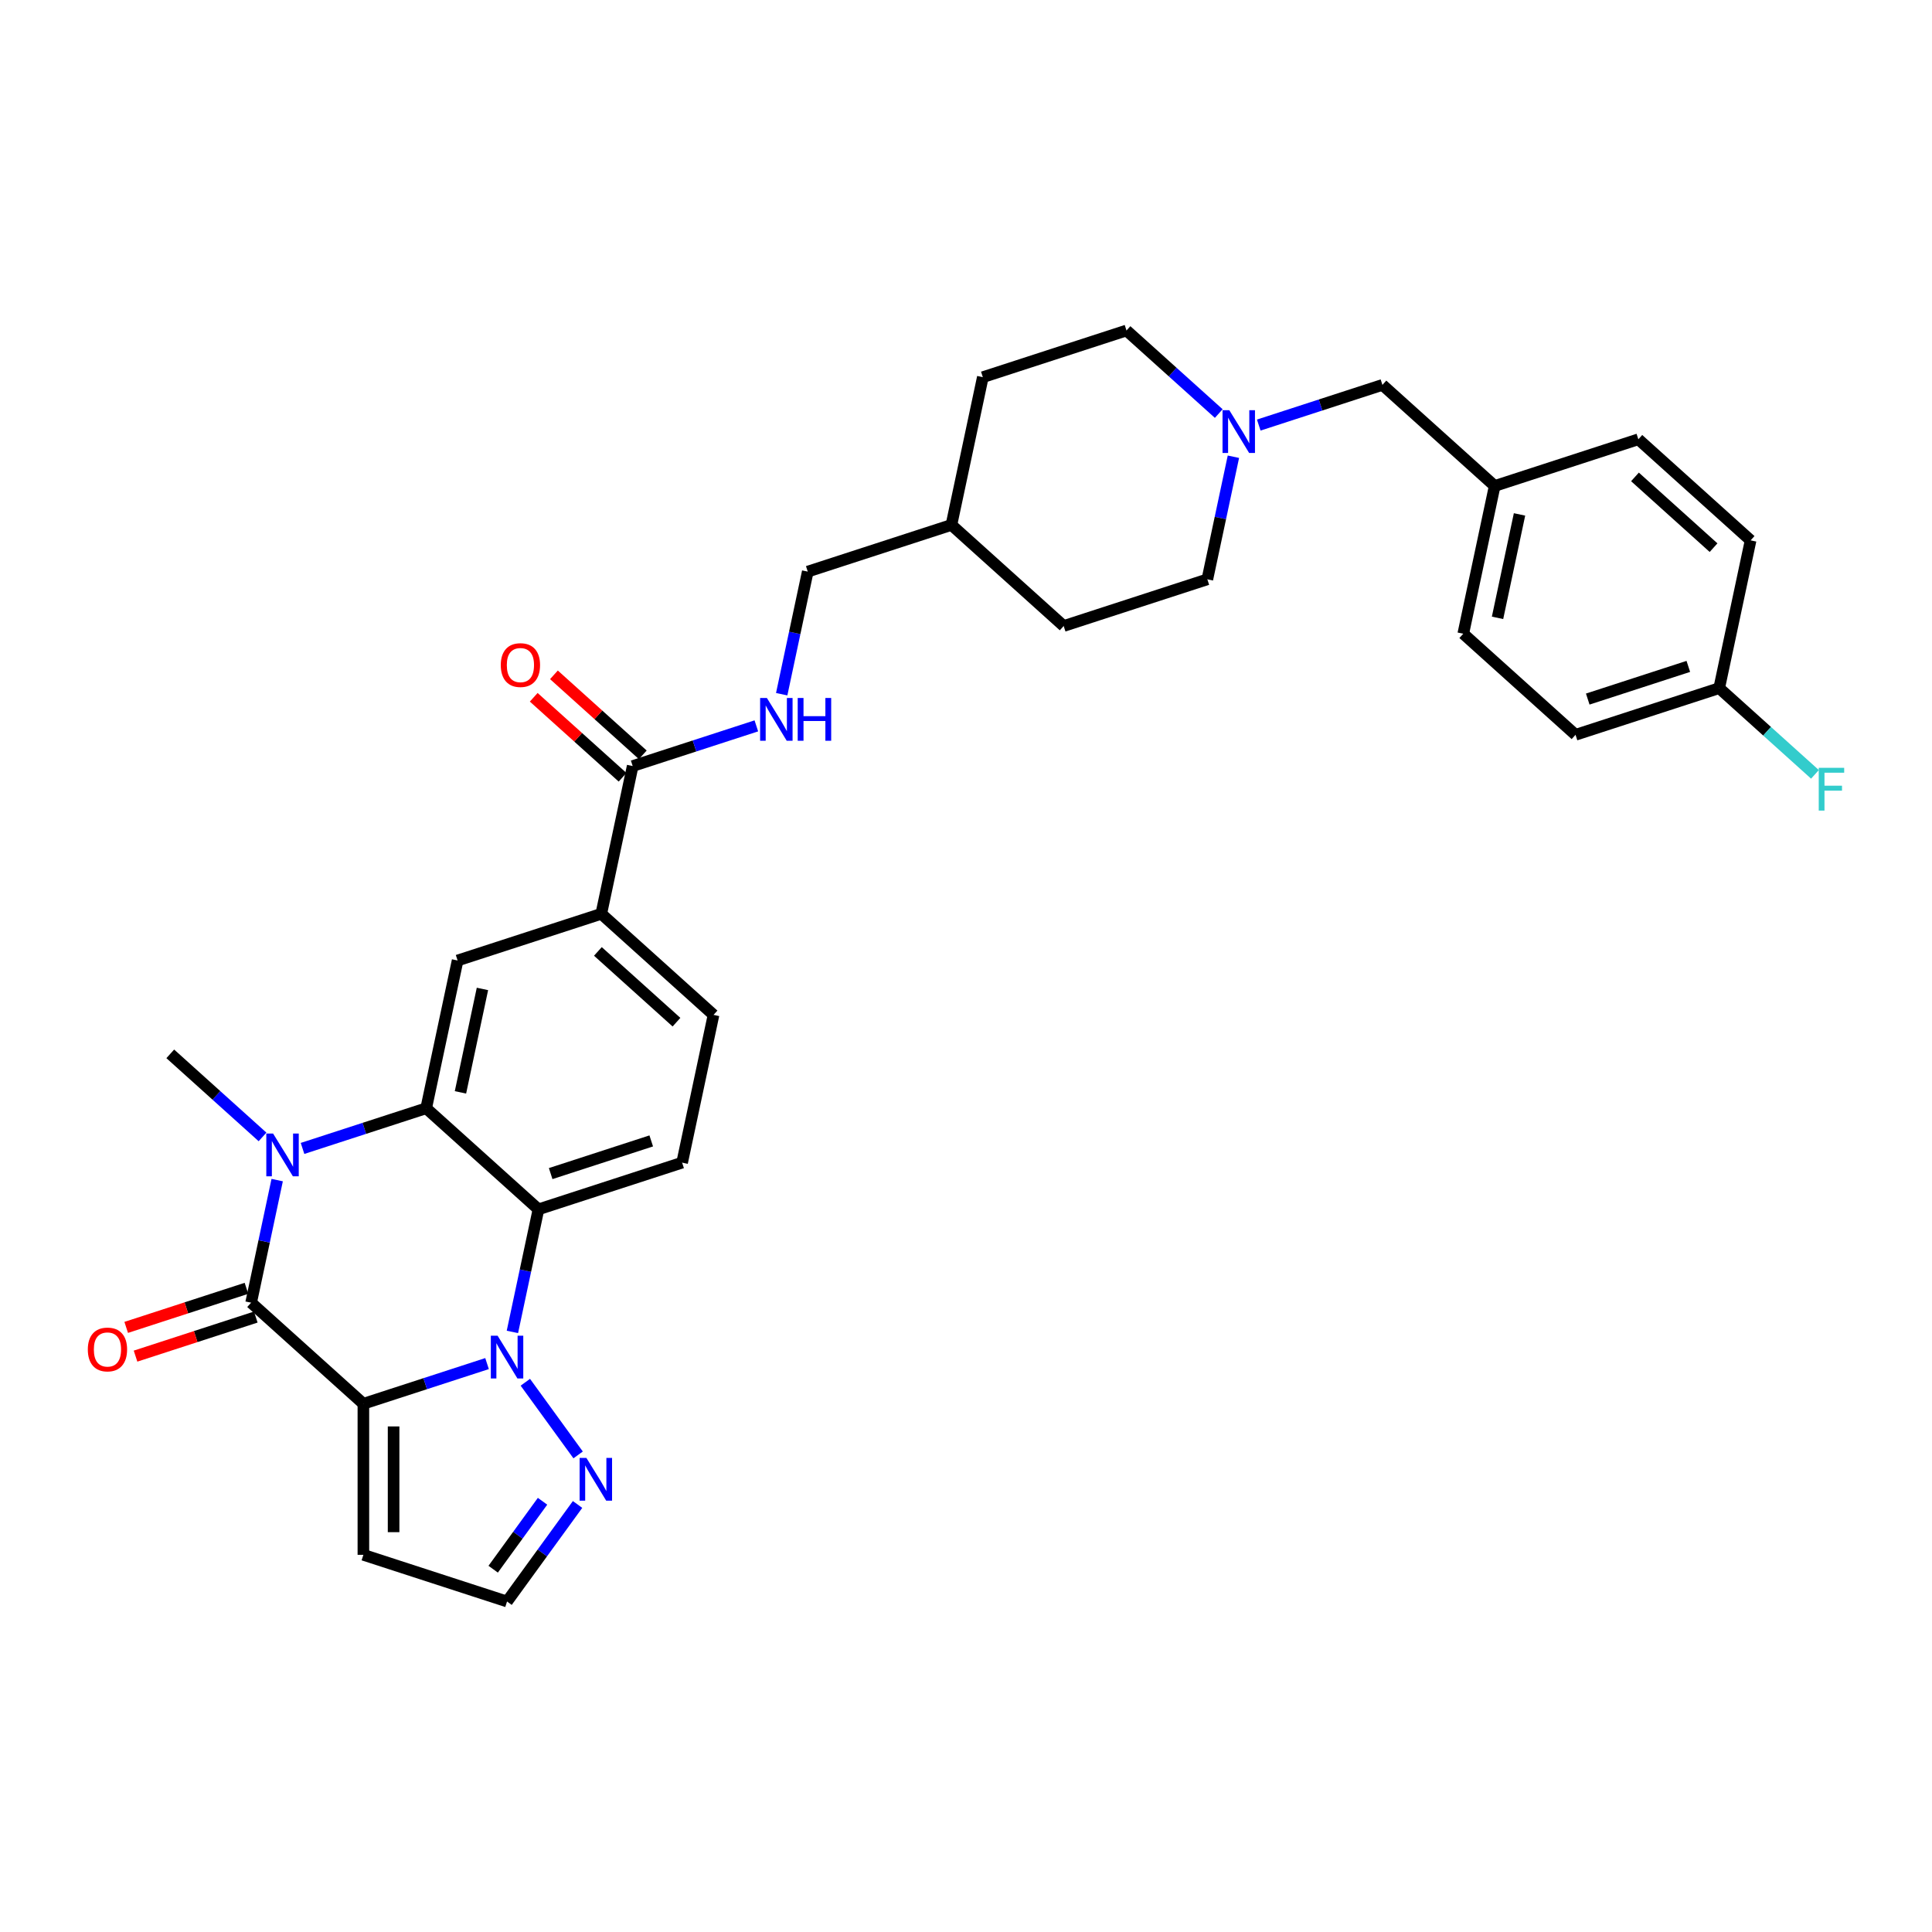 <?xml version='1.0' encoding='iso-8859-1'?>
<svg version='1.1' baseProfile='full'
              xmlns='http://www.w3.org/2000/svg'
                      xmlns:rdkit='http://www.rdkit.org/xml'
                      xmlns:xlink='http://www.w3.org/1999/xlink'
                  xml:space='preserve'
width='1000px' height='1000px' viewBox='0 0 1000 1000'>
<!-- END OF HEADER -->
<rect style='opacity:1.0;fill:#FFFFFF;stroke:none' width='1000' height='1000' x='0' y='0'> </rect>
<path class='bond-0' d='M 188.087,726.588 L 220.091,716.189' style='fill:none;fill-rule:evenodd;stroke:#000000;stroke-width:6px;stroke-linecap:butt;stroke-linejoin:miter;stroke-opacity:1' />
<path class='bond-0' d='M 220.091,716.189 L 252.096,705.79' style='fill:none;fill-rule:evenodd;stroke:#0000FF;stroke-width:6px;stroke-linecap:butt;stroke-linejoin:miter;stroke-opacity:1' />
<path class='bond-1' d='M 188.087,726.588 L 129.981,674.27' style='fill:none;fill-rule:evenodd;stroke:#000000;stroke-width:6px;stroke-linecap:butt;stroke-linejoin:miter;stroke-opacity:1' />
<path class='bond-7' d='M 188.087,726.588 L 188.087,804.777' style='fill:none;fill-rule:evenodd;stroke:#000000;stroke-width:6px;stroke-linecap:butt;stroke-linejoin:miter;stroke-opacity:1' />
<path class='bond-7' d='M 203.724,738.317 L 203.724,793.049' style='fill:none;fill-rule:evenodd;stroke:#000000;stroke-width:6px;stroke-linecap:butt;stroke-linejoin:miter;stroke-opacity:1' />
<path class='bond-4' d='M 265.217,689.401 L 271.961,657.674' style='fill:none;fill-rule:evenodd;stroke:#0000FF;stroke-width:6px;stroke-linecap:butt;stroke-linejoin:miter;stroke-opacity:1' />
<path class='bond-4' d='M 271.961,657.674 L 278.705,625.947' style='fill:none;fill-rule:evenodd;stroke:#000000;stroke-width:6px;stroke-linecap:butt;stroke-linejoin:miter;stroke-opacity:1' />
<path class='bond-5' d='M 271.913,715.453 L 299.235,753.059' style='fill:none;fill-rule:evenodd;stroke:#0000FF;stroke-width:6px;stroke-linecap:butt;stroke-linejoin:miter;stroke-opacity:1' />
<path class='bond-2' d='M 129.981,674.27 L 136.725,642.543' style='fill:none;fill-rule:evenodd;stroke:#000000;stroke-width:6px;stroke-linecap:butt;stroke-linejoin:miter;stroke-opacity:1' />
<path class='bond-2' d='M 136.725,642.543 L 143.469,610.816' style='fill:none;fill-rule:evenodd;stroke:#0000FF;stroke-width:6px;stroke-linecap:butt;stroke-linejoin:miter;stroke-opacity:1' />
<path class='bond-13' d='M 127.565,666.834 L 96.444,676.946' style='fill:none;fill-rule:evenodd;stroke:#000000;stroke-width:6px;stroke-linecap:butt;stroke-linejoin:miter;stroke-opacity:1' />
<path class='bond-13' d='M 96.444,676.946 L 65.322,687.058' style='fill:none;fill-rule:evenodd;stroke:#FF0000;stroke-width:6px;stroke-linecap:butt;stroke-linejoin:miter;stroke-opacity:1' />
<path class='bond-13' d='M 132.397,681.706 L 101.276,691.818' style='fill:none;fill-rule:evenodd;stroke:#000000;stroke-width:6px;stroke-linecap:butt;stroke-linejoin:miter;stroke-opacity:1' />
<path class='bond-13' d='M 101.276,691.818 L 70.154,701.93' style='fill:none;fill-rule:evenodd;stroke:#FF0000;stroke-width:6px;stroke-linecap:butt;stroke-linejoin:miter;stroke-opacity:1' />
<path class='bond-3' d='M 156.59,594.426 L 188.594,584.027' style='fill:none;fill-rule:evenodd;stroke:#0000FF;stroke-width:6px;stroke-linecap:butt;stroke-linejoin:miter;stroke-opacity:1' />
<path class='bond-3' d='M 188.594,584.027 L 220.599,573.628' style='fill:none;fill-rule:evenodd;stroke:#000000;stroke-width:6px;stroke-linecap:butt;stroke-linejoin:miter;stroke-opacity:1' />
<path class='bond-18' d='M 135.885,588.469 L 112.008,566.97' style='fill:none;fill-rule:evenodd;stroke:#0000FF;stroke-width:6px;stroke-linecap:butt;stroke-linejoin:miter;stroke-opacity:1' />
<path class='bond-18' d='M 112.008,566.97 L 88.132,545.471' style='fill:none;fill-rule:evenodd;stroke:#000000;stroke-width:6px;stroke-linecap:butt;stroke-linejoin:miter;stroke-opacity:1' />
<path class='bond-6' d='M 220.599,573.628 L 236.856,497.148' style='fill:none;fill-rule:evenodd;stroke:#000000;stroke-width:6px;stroke-linecap:butt;stroke-linejoin:miter;stroke-opacity:1' />
<path class='bond-6' d='M 238.334,565.407 L 249.713,511.871' style='fill:none;fill-rule:evenodd;stroke:#000000;stroke-width:6px;stroke-linecap:butt;stroke-linejoin:miter;stroke-opacity:1' />
<path class='bond-33' d='M 220.599,573.628 L 278.705,625.947' style='fill:none;fill-rule:evenodd;stroke:#000000;stroke-width:6px;stroke-linecap:butt;stroke-linejoin:miter;stroke-opacity:1' />
<path class='bond-10' d='M 278.705,625.947 L 353.067,601.785' style='fill:none;fill-rule:evenodd;stroke:#000000;stroke-width:6px;stroke-linecap:butt;stroke-linejoin:miter;stroke-opacity:1' />
<path class='bond-10' d='M 285.027,607.45 L 337.08,590.537' style='fill:none;fill-rule:evenodd;stroke:#000000;stroke-width:6px;stroke-linecap:butt;stroke-linejoin:miter;stroke-opacity:1' />
<path class='bond-32' d='M 298.943,778.709 L 280.695,803.824' style='fill:none;fill-rule:evenodd;stroke:#0000FF;stroke-width:6px;stroke-linecap:butt;stroke-linejoin:miter;stroke-opacity:1' />
<path class='bond-32' d='M 280.695,803.824 L 262.448,828.939' style='fill:none;fill-rule:evenodd;stroke:#000000;stroke-width:6px;stroke-linecap:butt;stroke-linejoin:miter;stroke-opacity:1' />
<path class='bond-32' d='M 280.817,777.052 L 268.044,794.632' style='fill:none;fill-rule:evenodd;stroke:#0000FF;stroke-width:6px;stroke-linecap:butt;stroke-linejoin:miter;stroke-opacity:1' />
<path class='bond-32' d='M 268.044,794.632 L 255.271,812.213' style='fill:none;fill-rule:evenodd;stroke:#000000;stroke-width:6px;stroke-linecap:butt;stroke-linejoin:miter;stroke-opacity:1' />
<path class='bond-9' d='M 236.856,497.148 L 311.218,472.986' style='fill:none;fill-rule:evenodd;stroke:#000000;stroke-width:6px;stroke-linecap:butt;stroke-linejoin:miter;stroke-opacity:1' />
<path class='bond-14' d='M 188.087,804.777 L 262.448,828.939' style='fill:none;fill-rule:evenodd;stroke:#000000;stroke-width:6px;stroke-linecap:butt;stroke-linejoin:miter;stroke-opacity:1' />
<path class='bond-8' d='M 327.474,396.506 L 311.218,472.986' style='fill:none;fill-rule:evenodd;stroke:#000000;stroke-width:6px;stroke-linecap:butt;stroke-linejoin:miter;stroke-opacity:1' />
<path class='bond-12' d='M 327.474,396.506 L 359.479,386.107' style='fill:none;fill-rule:evenodd;stroke:#000000;stroke-width:6px;stroke-linecap:butt;stroke-linejoin:miter;stroke-opacity:1' />
<path class='bond-12' d='M 359.479,386.107 L 391.484,375.708' style='fill:none;fill-rule:evenodd;stroke:#0000FF;stroke-width:6px;stroke-linecap:butt;stroke-linejoin:miter;stroke-opacity:1' />
<path class='bond-16' d='M 332.706,390.696 L 309.713,369.993' style='fill:none;fill-rule:evenodd;stroke:#000000;stroke-width:6px;stroke-linecap:butt;stroke-linejoin:miter;stroke-opacity:1' />
<path class='bond-16' d='M 309.713,369.993 L 286.719,349.29' style='fill:none;fill-rule:evenodd;stroke:#FF0000;stroke-width:6px;stroke-linecap:butt;stroke-linejoin:miter;stroke-opacity:1' />
<path class='bond-16' d='M 322.242,402.317 L 299.249,381.614' style='fill:none;fill-rule:evenodd;stroke:#000000;stroke-width:6px;stroke-linecap:butt;stroke-linejoin:miter;stroke-opacity:1' />
<path class='bond-16' d='M 299.249,381.614 L 276.256,360.911' style='fill:none;fill-rule:evenodd;stroke:#FF0000;stroke-width:6px;stroke-linecap:butt;stroke-linejoin:miter;stroke-opacity:1' />
<path class='bond-34' d='M 311.218,472.986 L 369.323,525.305' style='fill:none;fill-rule:evenodd;stroke:#000000;stroke-width:6px;stroke-linecap:butt;stroke-linejoin:miter;stroke-opacity:1' />
<path class='bond-34' d='M 309.47,492.455 L 350.144,529.078' style='fill:none;fill-rule:evenodd;stroke:#000000;stroke-width:6px;stroke-linecap:butt;stroke-linejoin:miter;stroke-opacity:1' />
<path class='bond-15' d='M 353.067,601.785 L 369.323,525.305' style='fill:none;fill-rule:evenodd;stroke:#000000;stroke-width:6px;stroke-linecap:butt;stroke-linejoin:miter;stroke-opacity:1' />
<path class='bond-11' d='M 630.826,214.058 L 606.949,192.56' style='fill:none;fill-rule:evenodd;stroke:#0000FF;stroke-width:6px;stroke-linecap:butt;stroke-linejoin:miter;stroke-opacity:1' />
<path class='bond-11' d='M 606.949,192.56 L 583.072,171.061' style='fill:none;fill-rule:evenodd;stroke:#000000;stroke-width:6px;stroke-linecap:butt;stroke-linejoin:miter;stroke-opacity:1' />
<path class='bond-17' d='M 651.53,220.016 L 683.535,209.617' style='fill:none;fill-rule:evenodd;stroke:#0000FF;stroke-width:6px;stroke-linecap:butt;stroke-linejoin:miter;stroke-opacity:1' />
<path class='bond-17' d='M 683.535,209.617 L 715.54,199.218' style='fill:none;fill-rule:evenodd;stroke:#000000;stroke-width:6px;stroke-linecap:butt;stroke-linejoin:miter;stroke-opacity:1' />
<path class='bond-35' d='M 638.409,236.406 L 631.665,268.133' style='fill:none;fill-rule:evenodd;stroke:#0000FF;stroke-width:6px;stroke-linecap:butt;stroke-linejoin:miter;stroke-opacity:1' />
<path class='bond-35' d='M 631.665,268.133 L 624.921,299.86' style='fill:none;fill-rule:evenodd;stroke:#000000;stroke-width:6px;stroke-linecap:butt;stroke-linejoin:miter;stroke-opacity:1' />
<path class='bond-21' d='M 404.605,359.318 L 411.348,327.591' style='fill:none;fill-rule:evenodd;stroke:#0000FF;stroke-width:6px;stroke-linecap:butt;stroke-linejoin:miter;stroke-opacity:1' />
<path class='bond-21' d='M 411.348,327.591 L 418.092,295.865' style='fill:none;fill-rule:evenodd;stroke:#000000;stroke-width:6px;stroke-linecap:butt;stroke-linejoin:miter;stroke-opacity:1' />
<path class='bond-22' d='M 715.54,199.218 L 773.645,251.536' style='fill:none;fill-rule:evenodd;stroke:#000000;stroke-width:6px;stroke-linecap:butt;stroke-linejoin:miter;stroke-opacity:1' />
<path class='bond-19' d='M 583.072,171.061 L 508.71,195.223' style='fill:none;fill-rule:evenodd;stroke:#000000;stroke-width:6px;stroke-linecap:butt;stroke-linejoin:miter;stroke-opacity:1' />
<path class='bond-20' d='M 624.921,299.86 L 550.56,324.021' style='fill:none;fill-rule:evenodd;stroke:#000000;stroke-width:6px;stroke-linecap:butt;stroke-linejoin:miter;stroke-opacity:1' />
<path class='bond-25' d='M 418.092,295.865 L 492.454,271.703' style='fill:none;fill-rule:evenodd;stroke:#000000;stroke-width:6px;stroke-linecap:butt;stroke-linejoin:miter;stroke-opacity:1' />
<path class='bond-28' d='M 773.645,251.536 L 848.007,227.375' style='fill:none;fill-rule:evenodd;stroke:#000000;stroke-width:6px;stroke-linecap:butt;stroke-linejoin:miter;stroke-opacity:1' />
<path class='bond-29' d='M 773.645,251.536 L 757.389,328.017' style='fill:none;fill-rule:evenodd;stroke:#000000;stroke-width:6px;stroke-linecap:butt;stroke-linejoin:miter;stroke-opacity:1' />
<path class='bond-29' d='M 786.503,266.26 L 775.123,319.796' style='fill:none;fill-rule:evenodd;stroke:#000000;stroke-width:6px;stroke-linecap:butt;stroke-linejoin:miter;stroke-opacity:1' />
<path class='bond-23' d='M 889.856,356.173 L 815.495,380.335' style='fill:none;fill-rule:evenodd;stroke:#000000;stroke-width:6px;stroke-linecap:butt;stroke-linejoin:miter;stroke-opacity:1' />
<path class='bond-23' d='M 873.87,344.925 L 821.816,361.838' style='fill:none;fill-rule:evenodd;stroke:#000000;stroke-width:6px;stroke-linecap:butt;stroke-linejoin:miter;stroke-opacity:1' />
<path class='bond-24' d='M 889.856,356.173 L 914.64,378.489' style='fill:none;fill-rule:evenodd;stroke:#000000;stroke-width:6px;stroke-linecap:butt;stroke-linejoin:miter;stroke-opacity:1' />
<path class='bond-24' d='M 914.64,378.489 L 939.424,400.804' style='fill:none;fill-rule:evenodd;stroke:#33CCCC;stroke-width:6px;stroke-linecap:butt;stroke-linejoin:miter;stroke-opacity:1' />
<path class='bond-36' d='M 889.856,356.173 L 906.113,279.693' style='fill:none;fill-rule:evenodd;stroke:#000000;stroke-width:6px;stroke-linecap:butt;stroke-linejoin:miter;stroke-opacity:1' />
<path class='bond-30' d='M 492.454,271.703 L 550.56,324.021' style='fill:none;fill-rule:evenodd;stroke:#000000;stroke-width:6px;stroke-linecap:butt;stroke-linejoin:miter;stroke-opacity:1' />
<path class='bond-31' d='M 492.454,271.703 L 508.71,195.223' style='fill:none;fill-rule:evenodd;stroke:#000000;stroke-width:6px;stroke-linecap:butt;stroke-linejoin:miter;stroke-opacity:1' />
<path class='bond-26' d='M 906.113,279.693 L 848.007,227.375' style='fill:none;fill-rule:evenodd;stroke:#000000;stroke-width:6px;stroke-linecap:butt;stroke-linejoin:miter;stroke-opacity:1' />
<path class='bond-26' d='M 886.933,283.467 L 846.259,246.844' style='fill:none;fill-rule:evenodd;stroke:#000000;stroke-width:6px;stroke-linecap:butt;stroke-linejoin:miter;stroke-opacity:1' />
<path class='bond-27' d='M 815.495,380.335 L 757.389,328.017' style='fill:none;fill-rule:evenodd;stroke:#000000;stroke-width:6px;stroke-linecap:butt;stroke-linejoin:miter;stroke-opacity:1' />
<path  class='atom-1' d='M 257.554 691.355
L 264.81 703.084
Q 265.529 704.241, 266.686 706.336
Q 267.843 708.432, 267.906 708.557
L 267.906 691.355
L 270.846 691.355
L 270.846 713.498
L 267.812 713.498
L 260.025 700.675
Q 259.118 699.174, 258.148 697.454
Q 257.21 695.734, 256.928 695.202
L 256.928 713.498
L 254.051 713.498
L 254.051 691.355
L 257.554 691.355
' fill='#0000FF'/>
<path  class='atom-3' d='M 141.343 586.718
L 148.599 598.447
Q 149.318 599.604, 150.475 601.699
Q 151.632 603.795, 151.695 603.92
L 151.695 586.718
L 154.635 586.718
L 154.635 608.861
L 151.601 608.861
L 143.813 596.038
Q 142.907 594.537, 141.937 592.817
Q 140.999 591.097, 140.717 590.565
L 140.717 608.861
L 137.84 608.861
L 137.84 586.718
L 141.343 586.718
' fill='#0000FF'/>
<path  class='atom-6' d='M 303.512 754.611
L 310.768 766.34
Q 311.487 767.497, 312.644 769.592
Q 313.802 771.688, 313.864 771.813
L 313.864 754.611
L 316.804 754.611
L 316.804 776.754
L 313.77 776.754
L 305.983 763.931
Q 305.076 762.43, 304.106 760.71
Q 303.168 758.99, 302.887 758.458
L 302.887 776.754
L 300.009 776.754
L 300.009 754.611
L 303.512 754.611
' fill='#0000FF'/>
<path  class='atom-12' d='M 636.283 212.308
L 643.539 224.036
Q 644.258 225.194, 645.416 227.289
Q 646.573 229.385, 646.635 229.51
L 646.635 212.308
L 649.575 212.308
L 649.575 234.451
L 646.542 234.451
L 638.754 221.628
Q 637.847 220.127, 636.877 218.407
Q 635.939 216.687, 635.658 216.155
L 635.658 234.451
L 632.78 234.451
L 632.78 212.308
L 636.283 212.308
' fill='#0000FF'/>
<path  class='atom-13' d='M 396.941 361.273
L 404.197 373.001
Q 404.916 374.159, 406.074 376.254
Q 407.231 378.35, 407.293 378.475
L 407.293 361.273
L 410.233 361.273
L 410.233 383.416
L 407.2 383.416
L 399.412 370.593
Q 398.505 369.092, 397.535 367.372
Q 396.597 365.652, 396.316 365.12
L 396.316 383.416
L 393.438 383.416
L 393.438 361.273
L 396.941 361.273
' fill='#0000FF'/>
<path  class='atom-13' d='M 412.892 361.273
L 415.894 361.273
L 415.894 370.687
L 427.216 370.687
L 427.216 361.273
L 430.218 361.273
L 430.218 383.416
L 427.216 383.416
L 427.216 373.189
L 415.894 373.189
L 415.894 383.416
L 412.892 383.416
L 412.892 361.273
' fill='#0000FF'/>
<path  class='atom-14' d='M 45.455 698.494
Q 45.455 693.177, 48.082 690.206
Q 50.709 687.235, 55.619 687.235
Q 60.529 687.235, 63.157 690.206
Q 65.784 693.177, 65.784 698.494
Q 65.784 703.874, 63.125 706.939
Q 60.467 709.972, 55.619 709.972
Q 50.74 709.972, 48.082 706.939
Q 45.455 703.905, 45.455 698.494
M 55.619 707.47
Q 58.997 707.47, 60.811 705.218
Q 62.656 702.935, 62.656 698.494
Q 62.656 694.147, 60.811 691.958
Q 58.997 689.737, 55.619 689.737
Q 52.241 689.737, 50.396 691.926
Q 48.582 694.116, 48.582 698.494
Q 48.582 702.967, 50.396 705.218
Q 52.241 707.47, 55.619 707.47
' fill='#FF0000'/>
<path  class='atom-17' d='M 259.204 344.25
Q 259.204 338.934, 261.831 335.962
Q 264.458 332.991, 269.368 332.991
Q 274.279 332.991, 276.906 335.962
Q 279.533 338.934, 279.533 344.25
Q 279.533 349.63, 276.874 352.695
Q 274.216 355.729, 269.368 355.729
Q 264.489 355.729, 261.831 352.695
Q 259.204 349.661, 259.204 344.25
M 269.368 353.226
Q 272.746 353.226, 274.56 350.975
Q 276.405 348.692, 276.405 344.25
Q 276.405 339.903, 274.56 337.714
Q 272.746 335.493, 269.368 335.493
Q 265.991 335.493, 264.145 337.683
Q 262.331 339.872, 262.331 344.25
Q 262.331 348.723, 264.145 350.975
Q 265.991 353.226, 269.368 353.226
' fill='#FF0000'/>
<path  class='atom-25' d='M 941.378 397.42
L 954.545 397.42
L 954.545 399.954
L 944.35 399.954
L 944.35 406.678
L 953.42 406.678
L 953.42 409.242
L 944.35 409.242
L 944.35 419.563
L 941.378 419.563
L 941.378 397.42
' fill='#33CCCC'/>
</svg>

